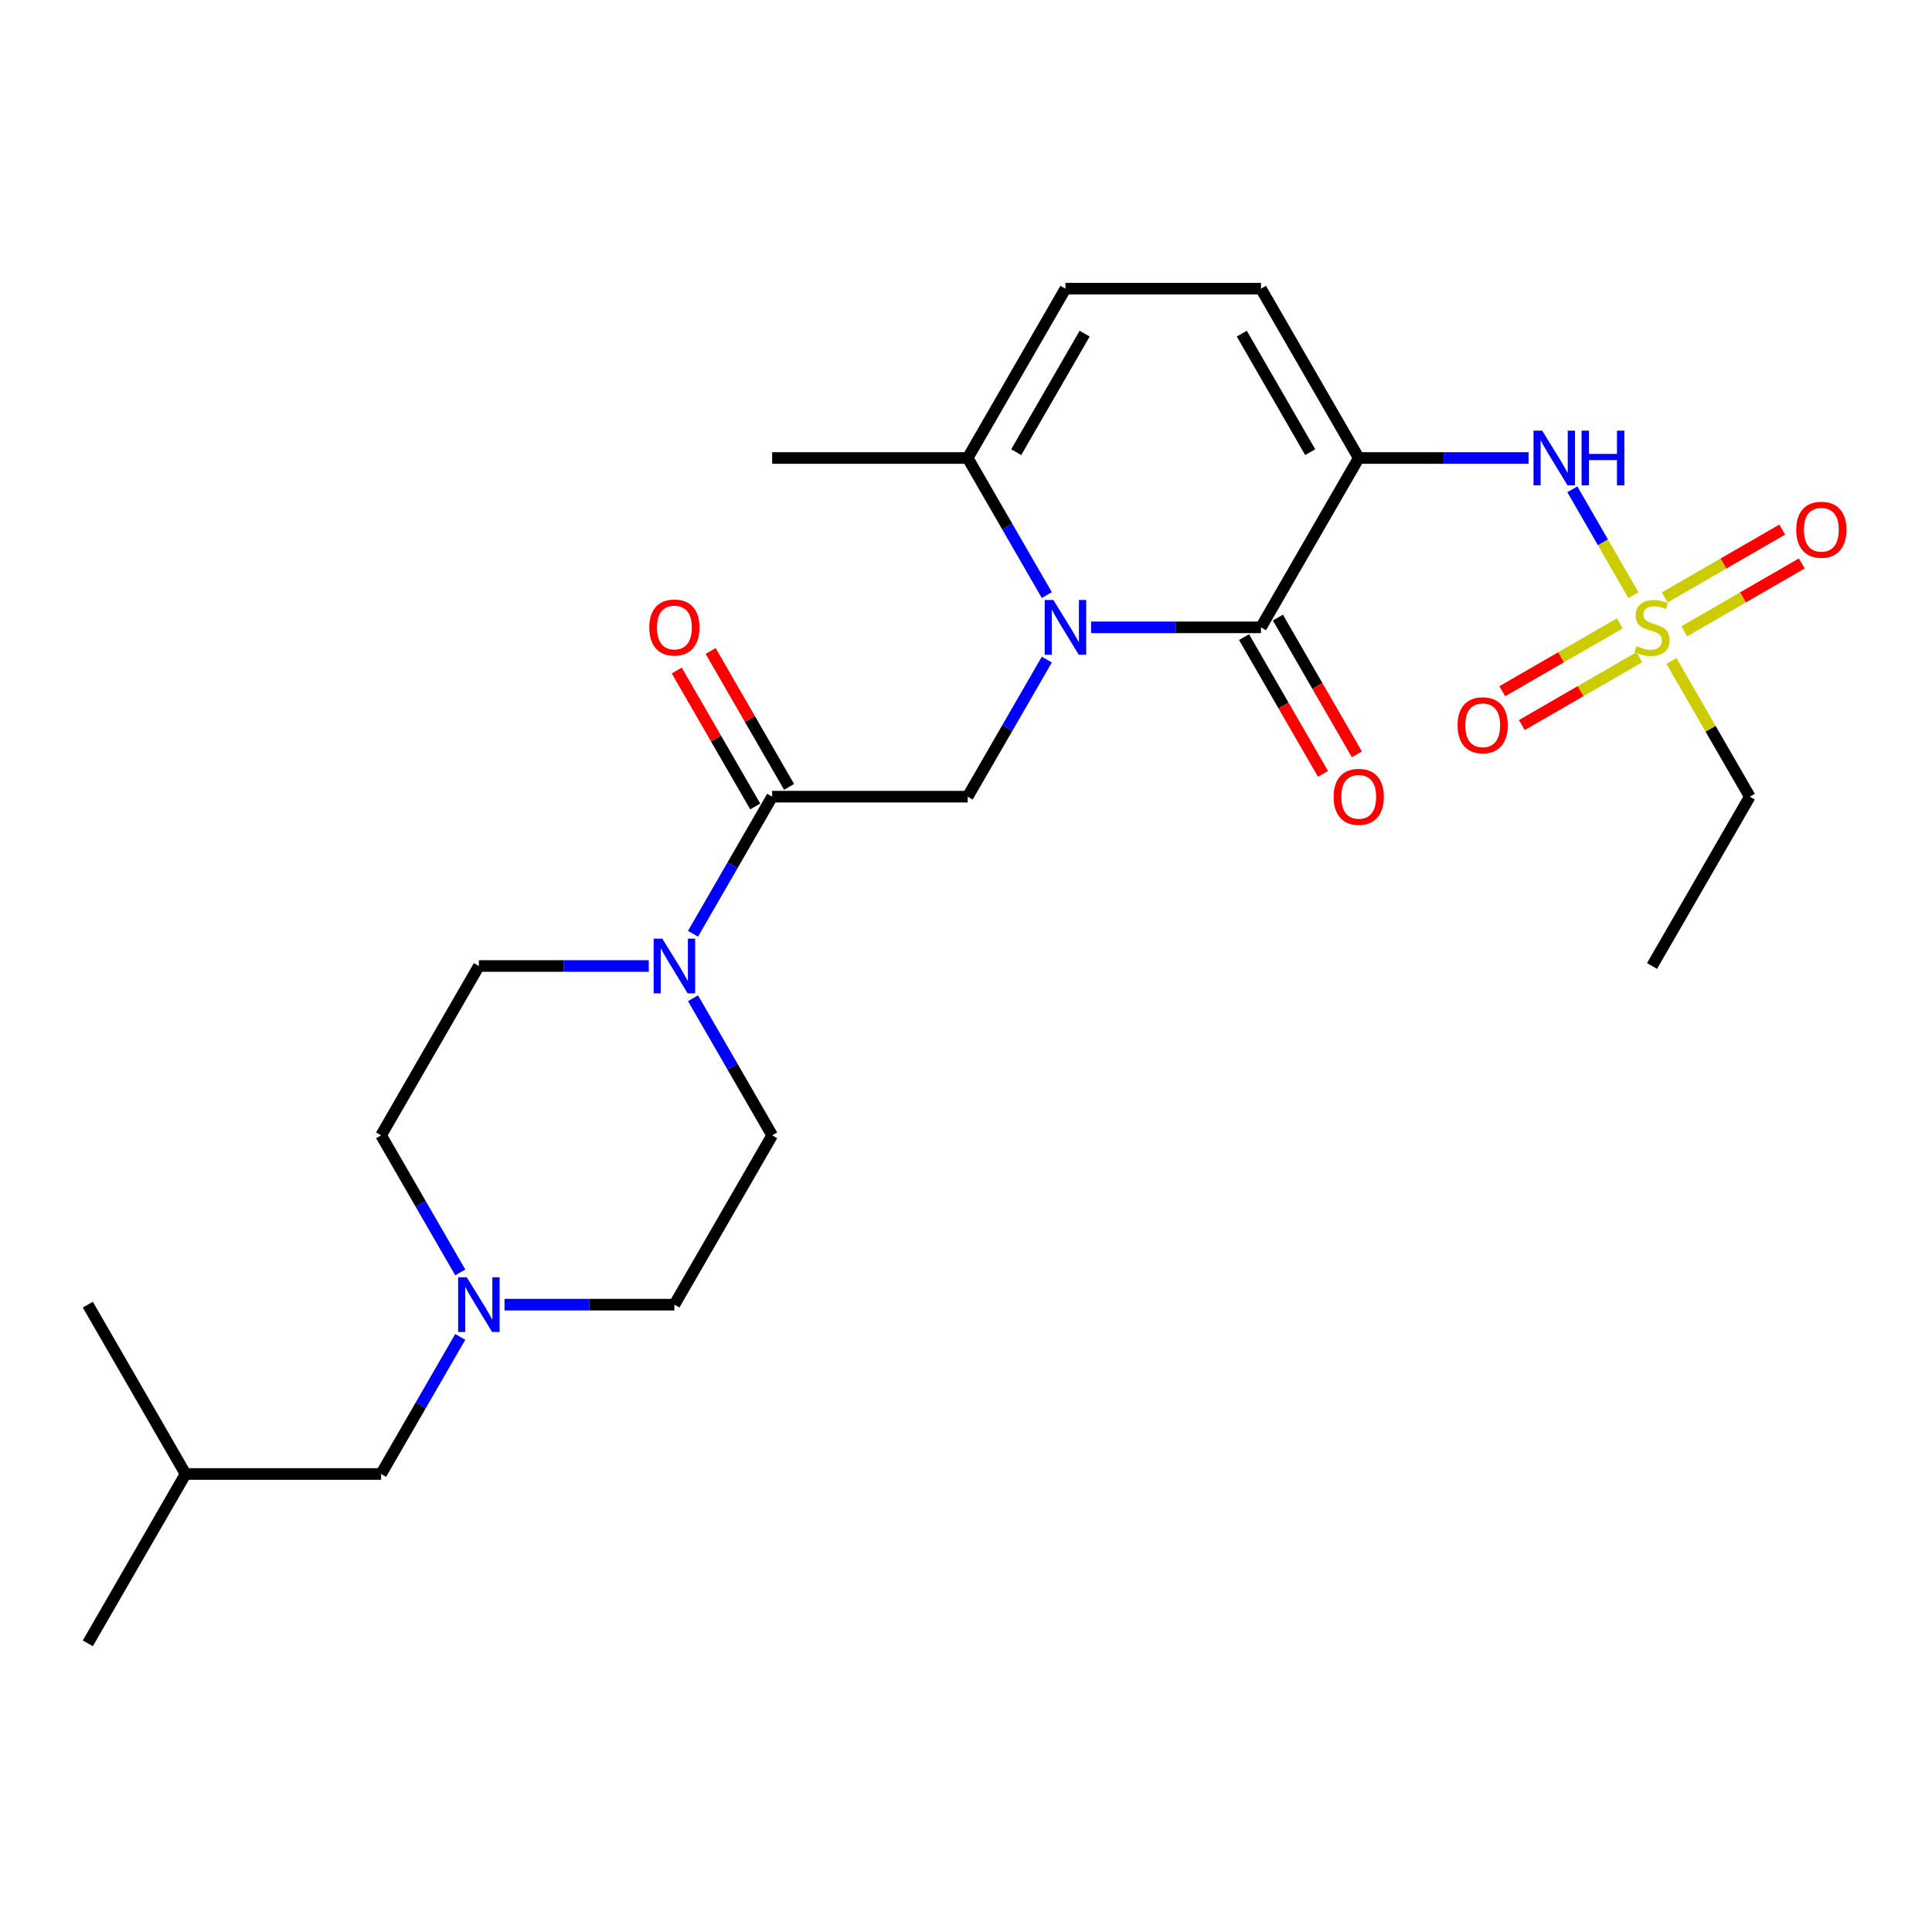 <?xml version='1.0' encoding='iso-8859-1'?>
<svg version='1.1' baseProfile='full'
              xmlns='http://www.w3.org/2000/svg'
                      xmlns:rdkit='http://www.rdkit.org/xml'
                      xmlns:xlink='http://www.w3.org/1999/xlink'
                  xml:space='preserve'
width='1000px' height='1000px' viewBox='0 0 1000 1000'>
<!-- END OF HEADER -->
<rect style='opacity:1.0;fill:#FFFFFF;stroke:none' width='1000' height='1000' x='0' y='0'> </rect>
<path class='bond-1' d='M 564.743,324.71 L 608.71,324.71' style='fill:none;fill-rule:evenodd;stroke:#0000FF;stroke-width:6px;stroke-linecap:butt;stroke-linejoin:miter;stroke-opacity:1' />
<path class='bond-1' d='M 608.71,324.71 L 652.677,324.71' style='fill:none;fill-rule:evenodd;stroke:#000000;stroke-width:6px;stroke-linecap:butt;stroke-linejoin:miter;stroke-opacity:1' />
<path class='bond-5' d='M 541.837,341.4 L 521.354,376.878' style='fill:none;fill-rule:evenodd;stroke:#0000FF;stroke-width:6px;stroke-linecap:butt;stroke-linejoin:miter;stroke-opacity:1' />
<path class='bond-5' d='M 521.354,376.878 L 500.871,412.355' style='fill:none;fill-rule:evenodd;stroke:#000000;stroke-width:6px;stroke-linecap:butt;stroke-linejoin:miter;stroke-opacity:1' />
<path class='bond-7' d='M 541.837,308.02 L 521.354,272.542' style='fill:none;fill-rule:evenodd;stroke:#0000FF;stroke-width:6px;stroke-linecap:butt;stroke-linejoin:miter;stroke-opacity:1' />
<path class='bond-7' d='M 521.354,272.542 L 500.871,237.065' style='fill:none;fill-rule:evenodd;stroke:#000000;stroke-width:6px;stroke-linecap:butt;stroke-linejoin:miter;stroke-opacity:1' />
<path class='bond-0' d='M 703.279,237.065 L 652.677,324.71' style='fill:none;fill-rule:evenodd;stroke:#000000;stroke-width:6px;stroke-linecap:butt;stroke-linejoin:miter;stroke-opacity:1' />
<path class='bond-3' d='M 703.279,237.065 L 747.245,237.065' style='fill:none;fill-rule:evenodd;stroke:#000000;stroke-width:6px;stroke-linecap:butt;stroke-linejoin:miter;stroke-opacity:1' />
<path class='bond-3' d='M 747.245,237.065 L 791.212,237.065' style='fill:none;fill-rule:evenodd;stroke:#0000FF;stroke-width:6px;stroke-linecap:butt;stroke-linejoin:miter;stroke-opacity:1' />
<path class='bond-26' d='M 703.279,237.065 L 652.677,149.42' style='fill:none;fill-rule:evenodd;stroke:#000000;stroke-width:6px;stroke-linecap:butt;stroke-linejoin:miter;stroke-opacity:1' />
<path class='bond-26' d='M 678.159,234.039 L 642.738,172.687' style='fill:none;fill-rule:evenodd;stroke:#000000;stroke-width:6px;stroke-linecap:butt;stroke-linejoin:miter;stroke-opacity:1' />
<path class='bond-13' d='M 643.912,329.77 L 664.349,365.168' style='fill:none;fill-rule:evenodd;stroke:#000000;stroke-width:6px;stroke-linecap:butt;stroke-linejoin:miter;stroke-opacity:1' />
<path class='bond-13' d='M 664.349,365.168 L 684.786,400.565' style='fill:none;fill-rule:evenodd;stroke:#FF0000;stroke-width:6px;stroke-linecap:butt;stroke-linejoin:miter;stroke-opacity:1' />
<path class='bond-13' d='M 661.441,319.65 L 681.878,355.047' style='fill:none;fill-rule:evenodd;stroke:#000000;stroke-width:6px;stroke-linecap:butt;stroke-linejoin:miter;stroke-opacity:1' />
<path class='bond-13' d='M 681.878,355.047 L 702.315,390.445' style='fill:none;fill-rule:evenodd;stroke:#FF0000;stroke-width:6px;stroke-linecap:butt;stroke-linejoin:miter;stroke-opacity:1' />
<path class='bond-2' d='M 845.471,308.06 L 829.656,280.667' style='fill:none;fill-rule:evenodd;stroke:#CCCC00;stroke-width:6px;stroke-linecap:butt;stroke-linejoin:miter;stroke-opacity:1' />
<path class='bond-2' d='M 829.656,280.667 L 813.841,253.274' style='fill:none;fill-rule:evenodd;stroke:#0000FF;stroke-width:6px;stroke-linecap:butt;stroke-linejoin:miter;stroke-opacity:1' />
<path class='bond-11' d='M 838.414,322.649 L 807.994,340.212' style='fill:none;fill-rule:evenodd;stroke:#CCCC00;stroke-width:6px;stroke-linecap:butt;stroke-linejoin:miter;stroke-opacity:1' />
<path class='bond-11' d='M 807.994,340.212 L 777.574,357.775' style='fill:none;fill-rule:evenodd;stroke:#FF0000;stroke-width:6px;stroke-linecap:butt;stroke-linejoin:miter;stroke-opacity:1' />
<path class='bond-11' d='M 848.534,340.178 L 818.114,357.741' style='fill:none;fill-rule:evenodd;stroke:#CCCC00;stroke-width:6px;stroke-linecap:butt;stroke-linejoin:miter;stroke-opacity:1' />
<path class='bond-11' d='M 818.114,357.741 L 787.694,375.304' style='fill:none;fill-rule:evenodd;stroke:#FF0000;stroke-width:6px;stroke-linecap:butt;stroke-linejoin:miter;stroke-opacity:1' />
<path class='bond-12' d='M 871.755,326.771 L 902.175,309.208' style='fill:none;fill-rule:evenodd;stroke:#CCCC00;stroke-width:6px;stroke-linecap:butt;stroke-linejoin:miter;stroke-opacity:1' />
<path class='bond-12' d='M 902.175,309.208 L 932.594,291.645' style='fill:none;fill-rule:evenodd;stroke:#FF0000;stroke-width:6px;stroke-linecap:butt;stroke-linejoin:miter;stroke-opacity:1' />
<path class='bond-12' d='M 861.634,309.242 L 892.054,291.679' style='fill:none;fill-rule:evenodd;stroke:#CCCC00;stroke-width:6px;stroke-linecap:butt;stroke-linejoin:miter;stroke-opacity:1' />
<path class='bond-12' d='M 892.054,291.679 L 922.474,274.116' style='fill:none;fill-rule:evenodd;stroke:#FF0000;stroke-width:6px;stroke-linecap:butt;stroke-linejoin:miter;stroke-opacity:1' />
<path class='bond-20' d='M 865.136,342.12 L 885.411,377.238' style='fill:none;fill-rule:evenodd;stroke:#CCCC00;stroke-width:6px;stroke-linecap:butt;stroke-linejoin:miter;stroke-opacity:1' />
<path class='bond-20' d='M 885.411,377.238 L 905.686,412.355' style='fill:none;fill-rule:evenodd;stroke:#000000;stroke-width:6px;stroke-linecap:butt;stroke-linejoin:miter;stroke-opacity:1' />
<path class='bond-4' d='M 399.668,412.355 L 500.871,412.355' style='fill:none;fill-rule:evenodd;stroke:#000000;stroke-width:6px;stroke-linecap:butt;stroke-linejoin:miter;stroke-opacity:1' />
<path class='bond-6' d='M 399.668,412.355 L 379.185,447.832' style='fill:none;fill-rule:evenodd;stroke:#000000;stroke-width:6px;stroke-linecap:butt;stroke-linejoin:miter;stroke-opacity:1' />
<path class='bond-6' d='M 379.185,447.832 L 358.702,483.31' style='fill:none;fill-rule:evenodd;stroke:#0000FF;stroke-width:6px;stroke-linecap:butt;stroke-linejoin:miter;stroke-opacity:1' />
<path class='bond-14' d='M 408.432,407.295 L 388.122,372.117' style='fill:none;fill-rule:evenodd;stroke:#000000;stroke-width:6px;stroke-linecap:butt;stroke-linejoin:miter;stroke-opacity:1' />
<path class='bond-14' d='M 388.122,372.117 L 367.813,336.94' style='fill:none;fill-rule:evenodd;stroke:#FF0000;stroke-width:6px;stroke-linecap:butt;stroke-linejoin:miter;stroke-opacity:1' />
<path class='bond-14' d='M 390.903,417.415 L 370.593,382.238' style='fill:none;fill-rule:evenodd;stroke:#000000;stroke-width:6px;stroke-linecap:butt;stroke-linejoin:miter;stroke-opacity:1' />
<path class='bond-14' d='M 370.593,382.238 L 350.284,347.06' style='fill:none;fill-rule:evenodd;stroke:#FF0000;stroke-width:6px;stroke-linecap:butt;stroke-linejoin:miter;stroke-opacity:1' />
<path class='bond-15' d='M 358.702,516.69 L 379.185,552.168' style='fill:none;fill-rule:evenodd;stroke:#0000FF;stroke-width:6px;stroke-linecap:butt;stroke-linejoin:miter;stroke-opacity:1' />
<path class='bond-15' d='M 379.185,552.168 L 399.668,587.645' style='fill:none;fill-rule:evenodd;stroke:#000000;stroke-width:6px;stroke-linecap:butt;stroke-linejoin:miter;stroke-opacity:1' />
<path class='bond-16' d='M 335.796,500 L 291.829,500' style='fill:none;fill-rule:evenodd;stroke:#0000FF;stroke-width:6px;stroke-linecap:butt;stroke-linejoin:miter;stroke-opacity:1' />
<path class='bond-16' d='M 291.829,500 L 247.862,500' style='fill:none;fill-rule:evenodd;stroke:#000000;stroke-width:6px;stroke-linecap:butt;stroke-linejoin:miter;stroke-opacity:1' />
<path class='bond-9' d='M 500.871,237.065 L 551.473,149.42' style='fill:none;fill-rule:evenodd;stroke:#000000;stroke-width:6px;stroke-linecap:butt;stroke-linejoin:miter;stroke-opacity:1' />
<path class='bond-9' d='M 525.991,234.039 L 561.412,172.687' style='fill:none;fill-rule:evenodd;stroke:#000000;stroke-width:6px;stroke-linecap:butt;stroke-linejoin:miter;stroke-opacity:1' />
<path class='bond-21' d='M 500.871,237.065 L 399.668,237.065' style='fill:none;fill-rule:evenodd;stroke:#000000;stroke-width:6px;stroke-linecap:butt;stroke-linejoin:miter;stroke-opacity:1' />
<path class='bond-8' d='M 652.677,149.42 L 551.473,149.42' style='fill:none;fill-rule:evenodd;stroke:#000000;stroke-width:6px;stroke-linecap:butt;stroke-linejoin:miter;stroke-opacity:1' />
<path class='bond-10' d='M 238.226,658.6 L 217.743,623.122' style='fill:none;fill-rule:evenodd;stroke:#0000FF;stroke-width:6px;stroke-linecap:butt;stroke-linejoin:miter;stroke-opacity:1' />
<path class='bond-10' d='M 217.743,623.122 L 197.26,587.645' style='fill:none;fill-rule:evenodd;stroke:#000000;stroke-width:6px;stroke-linecap:butt;stroke-linejoin:miter;stroke-opacity:1' />
<path class='bond-19' d='M 238.226,691.98 L 217.743,727.458' style='fill:none;fill-rule:evenodd;stroke:#0000FF;stroke-width:6px;stroke-linecap:butt;stroke-linejoin:miter;stroke-opacity:1' />
<path class='bond-19' d='M 217.743,727.458 L 197.26,762.935' style='fill:none;fill-rule:evenodd;stroke:#000000;stroke-width:6px;stroke-linecap:butt;stroke-linejoin:miter;stroke-opacity:1' />
<path class='bond-27' d='M 261.132,675.29 L 305.099,675.29' style='fill:none;fill-rule:evenodd;stroke:#0000FF;stroke-width:6px;stroke-linecap:butt;stroke-linejoin:miter;stroke-opacity:1' />
<path class='bond-27' d='M 305.099,675.29 L 349.066,675.29' style='fill:none;fill-rule:evenodd;stroke:#000000;stroke-width:6px;stroke-linecap:butt;stroke-linejoin:miter;stroke-opacity:1' />
<path class='bond-17' d='M 399.668,587.645 L 349.066,675.29' style='fill:none;fill-rule:evenodd;stroke:#000000;stroke-width:6px;stroke-linecap:butt;stroke-linejoin:miter;stroke-opacity:1' />
<path class='bond-18' d='M 247.862,500 L 197.26,587.645' style='fill:none;fill-rule:evenodd;stroke:#000000;stroke-width:6px;stroke-linecap:butt;stroke-linejoin:miter;stroke-opacity:1' />
<path class='bond-22' d='M 197.26,762.935 L 96.056,762.935' style='fill:none;fill-rule:evenodd;stroke:#000000;stroke-width:6px;stroke-linecap:butt;stroke-linejoin:miter;stroke-opacity:1' />
<path class='bond-23' d='M 905.686,412.355 L 855.084,500' style='fill:none;fill-rule:evenodd;stroke:#000000;stroke-width:6px;stroke-linecap:butt;stroke-linejoin:miter;stroke-opacity:1' />
<path class='bond-24' d='M 96.056,762.935 L 45.455,850.58' style='fill:none;fill-rule:evenodd;stroke:#000000;stroke-width:6px;stroke-linecap:butt;stroke-linejoin:miter;stroke-opacity:1' />
<path class='bond-25' d='M 96.056,762.935 L 45.455,675.29' style='fill:none;fill-rule:evenodd;stroke:#000000;stroke-width:6px;stroke-linecap:butt;stroke-linejoin:miter;stroke-opacity:1' />
<path  class='atom-0' d='M 545.213 310.55
L 554.493 325.55
Q 555.413 327.03, 556.893 329.71
Q 558.373 332.39, 558.453 332.55
L 558.453 310.55
L 562.213 310.55
L 562.213 338.87
L 558.333 338.87
L 548.373 322.47
Q 547.213 320.55, 545.973 318.35
Q 544.773 316.15, 544.413 315.47
L 544.413 338.87
L 540.733 338.87
L 540.733 310.55
L 545.213 310.55
' fill='#0000FF'/>
<path  class='atom-3' d='M 847.084 334.43
Q 847.404 334.55, 848.724 335.11
Q 850.044 335.67, 851.484 336.03
Q 852.964 336.35, 854.404 336.35
Q 857.084 336.35, 858.644 335.07
Q 860.204 333.75, 860.204 331.47
Q 860.204 329.91, 859.404 328.95
Q 858.644 327.99, 857.444 327.47
Q 856.244 326.95, 854.244 326.35
Q 851.724 325.59, 850.204 324.87
Q 848.724 324.15, 847.644 322.63
Q 846.604 321.11, 846.604 318.55
Q 846.604 314.99, 849.004 312.79
Q 851.444 310.59, 856.244 310.59
Q 859.524 310.59, 863.244 312.15
L 862.324 315.23
Q 858.924 313.83, 856.364 313.83
Q 853.604 313.83, 852.084 314.99
Q 850.564 316.11, 850.604 318.07
Q 850.604 319.59, 851.364 320.51
Q 852.164 321.43, 853.284 321.95
Q 854.444 322.47, 856.364 323.07
Q 858.924 323.87, 860.444 324.67
Q 861.964 325.47, 863.044 327.11
Q 864.164 328.71, 864.164 331.47
Q 864.164 335.39, 861.524 337.51
Q 858.924 339.59, 854.564 339.59
Q 852.044 339.59, 850.124 339.03
Q 848.244 338.51, 846.004 337.59
L 847.084 334.43
' fill='#CCCC00'/>
<path  class='atom-4' d='M 798.222 222.905
L 807.502 237.905
Q 808.422 239.385, 809.902 242.065
Q 811.382 244.745, 811.462 244.905
L 811.462 222.905
L 815.222 222.905
L 815.222 251.225
L 811.342 251.225
L 801.382 234.825
Q 800.222 232.905, 798.982 230.705
Q 797.782 228.505, 797.422 227.825
L 797.422 251.225
L 793.742 251.225
L 793.742 222.905
L 798.222 222.905
' fill='#0000FF'/>
<path  class='atom-4' d='M 818.622 222.905
L 822.462 222.905
L 822.462 234.945
L 836.942 234.945
L 836.942 222.905
L 840.782 222.905
L 840.782 251.225
L 836.942 251.225
L 836.942 238.145
L 822.462 238.145
L 822.462 251.225
L 818.622 251.225
L 818.622 222.905
' fill='#0000FF'/>
<path  class='atom-7' d='M 342.806 485.84
L 352.086 500.84
Q 353.006 502.32, 354.486 505
Q 355.966 507.68, 356.046 507.84
L 356.046 485.84
L 359.806 485.84
L 359.806 514.16
L 355.926 514.16
L 345.966 497.76
Q 344.806 495.84, 343.566 493.64
Q 342.366 491.44, 342.006 490.76
L 342.006 514.16
L 338.326 514.16
L 338.326 485.84
L 342.806 485.84
' fill='#0000FF'/>
<path  class='atom-11' d='M 241.602 661.13
L 250.882 676.13
Q 251.802 677.61, 253.282 680.29
Q 254.762 682.97, 254.842 683.13
L 254.842 661.13
L 258.602 661.13
L 258.602 689.45
L 254.722 689.45
L 244.762 673.05
Q 243.602 671.13, 242.362 668.93
Q 241.162 666.73, 240.802 666.05
L 240.802 689.45
L 237.122 689.45
L 237.122 661.13
L 241.602 661.13
' fill='#0000FF'/>
<path  class='atom-12' d='M 754.439 375.392
Q 754.439 368.592, 757.799 364.792
Q 761.159 360.992, 767.439 360.992
Q 773.719 360.992, 777.079 364.792
Q 780.439 368.592, 780.439 375.392
Q 780.439 382.272, 777.039 386.192
Q 773.639 390.072, 767.439 390.072
Q 761.199 390.072, 757.799 386.192
Q 754.439 382.312, 754.439 375.392
M 767.439 386.872
Q 771.759 386.872, 774.079 383.992
Q 776.439 381.072, 776.439 375.392
Q 776.439 369.832, 774.079 367.032
Q 771.759 364.192, 767.439 364.192
Q 763.119 364.192, 760.759 366.992
Q 758.439 369.792, 758.439 375.392
Q 758.439 381.112, 760.759 383.992
Q 763.119 386.872, 767.439 386.872
' fill='#FF0000'/>
<path  class='atom-13' d='M 929.729 274.188
Q 929.729 267.388, 933.089 263.588
Q 936.449 259.788, 942.729 259.788
Q 949.009 259.788, 952.369 263.588
Q 955.729 267.388, 955.729 274.188
Q 955.729 281.068, 952.329 284.988
Q 948.929 288.868, 942.729 288.868
Q 936.489 288.868, 933.089 284.988
Q 929.729 281.108, 929.729 274.188
M 942.729 285.668
Q 947.049 285.668, 949.369 282.788
Q 951.729 279.868, 951.729 274.188
Q 951.729 268.628, 949.369 265.828
Q 947.049 262.988, 942.729 262.988
Q 938.409 262.988, 936.049 265.788
Q 933.729 268.588, 933.729 274.188
Q 933.729 279.908, 936.049 282.788
Q 938.409 285.668, 942.729 285.668
' fill='#FF0000'/>
<path  class='atom-14' d='M 690.279 412.435
Q 690.279 405.635, 693.639 401.835
Q 696.999 398.035, 703.279 398.035
Q 709.559 398.035, 712.919 401.835
Q 716.279 405.635, 716.279 412.435
Q 716.279 419.315, 712.879 423.235
Q 709.479 427.115, 703.279 427.115
Q 697.039 427.115, 693.639 423.235
Q 690.279 419.355, 690.279 412.435
M 703.279 423.915
Q 707.599 423.915, 709.919 421.035
Q 712.279 418.115, 712.279 412.435
Q 712.279 406.875, 709.919 404.075
Q 707.599 401.235, 703.279 401.235
Q 698.959 401.235, 696.599 404.035
Q 694.279 406.835, 694.279 412.435
Q 694.279 418.155, 696.599 421.035
Q 698.959 423.915, 703.279 423.915
' fill='#FF0000'/>
<path  class='atom-15' d='M 336.066 324.79
Q 336.066 317.99, 339.426 314.19
Q 342.786 310.39, 349.066 310.39
Q 355.346 310.39, 358.706 314.19
Q 362.066 317.99, 362.066 324.79
Q 362.066 331.67, 358.666 335.59
Q 355.266 339.47, 349.066 339.47
Q 342.826 339.47, 339.426 335.59
Q 336.066 331.71, 336.066 324.79
M 349.066 336.27
Q 353.386 336.27, 355.706 333.39
Q 358.066 330.47, 358.066 324.79
Q 358.066 319.23, 355.706 316.43
Q 353.386 313.59, 349.066 313.59
Q 344.746 313.59, 342.386 316.39
Q 340.066 319.19, 340.066 324.79
Q 340.066 330.51, 342.386 333.39
Q 344.746 336.27, 349.066 336.27
' fill='#FF0000'/>
</svg>
